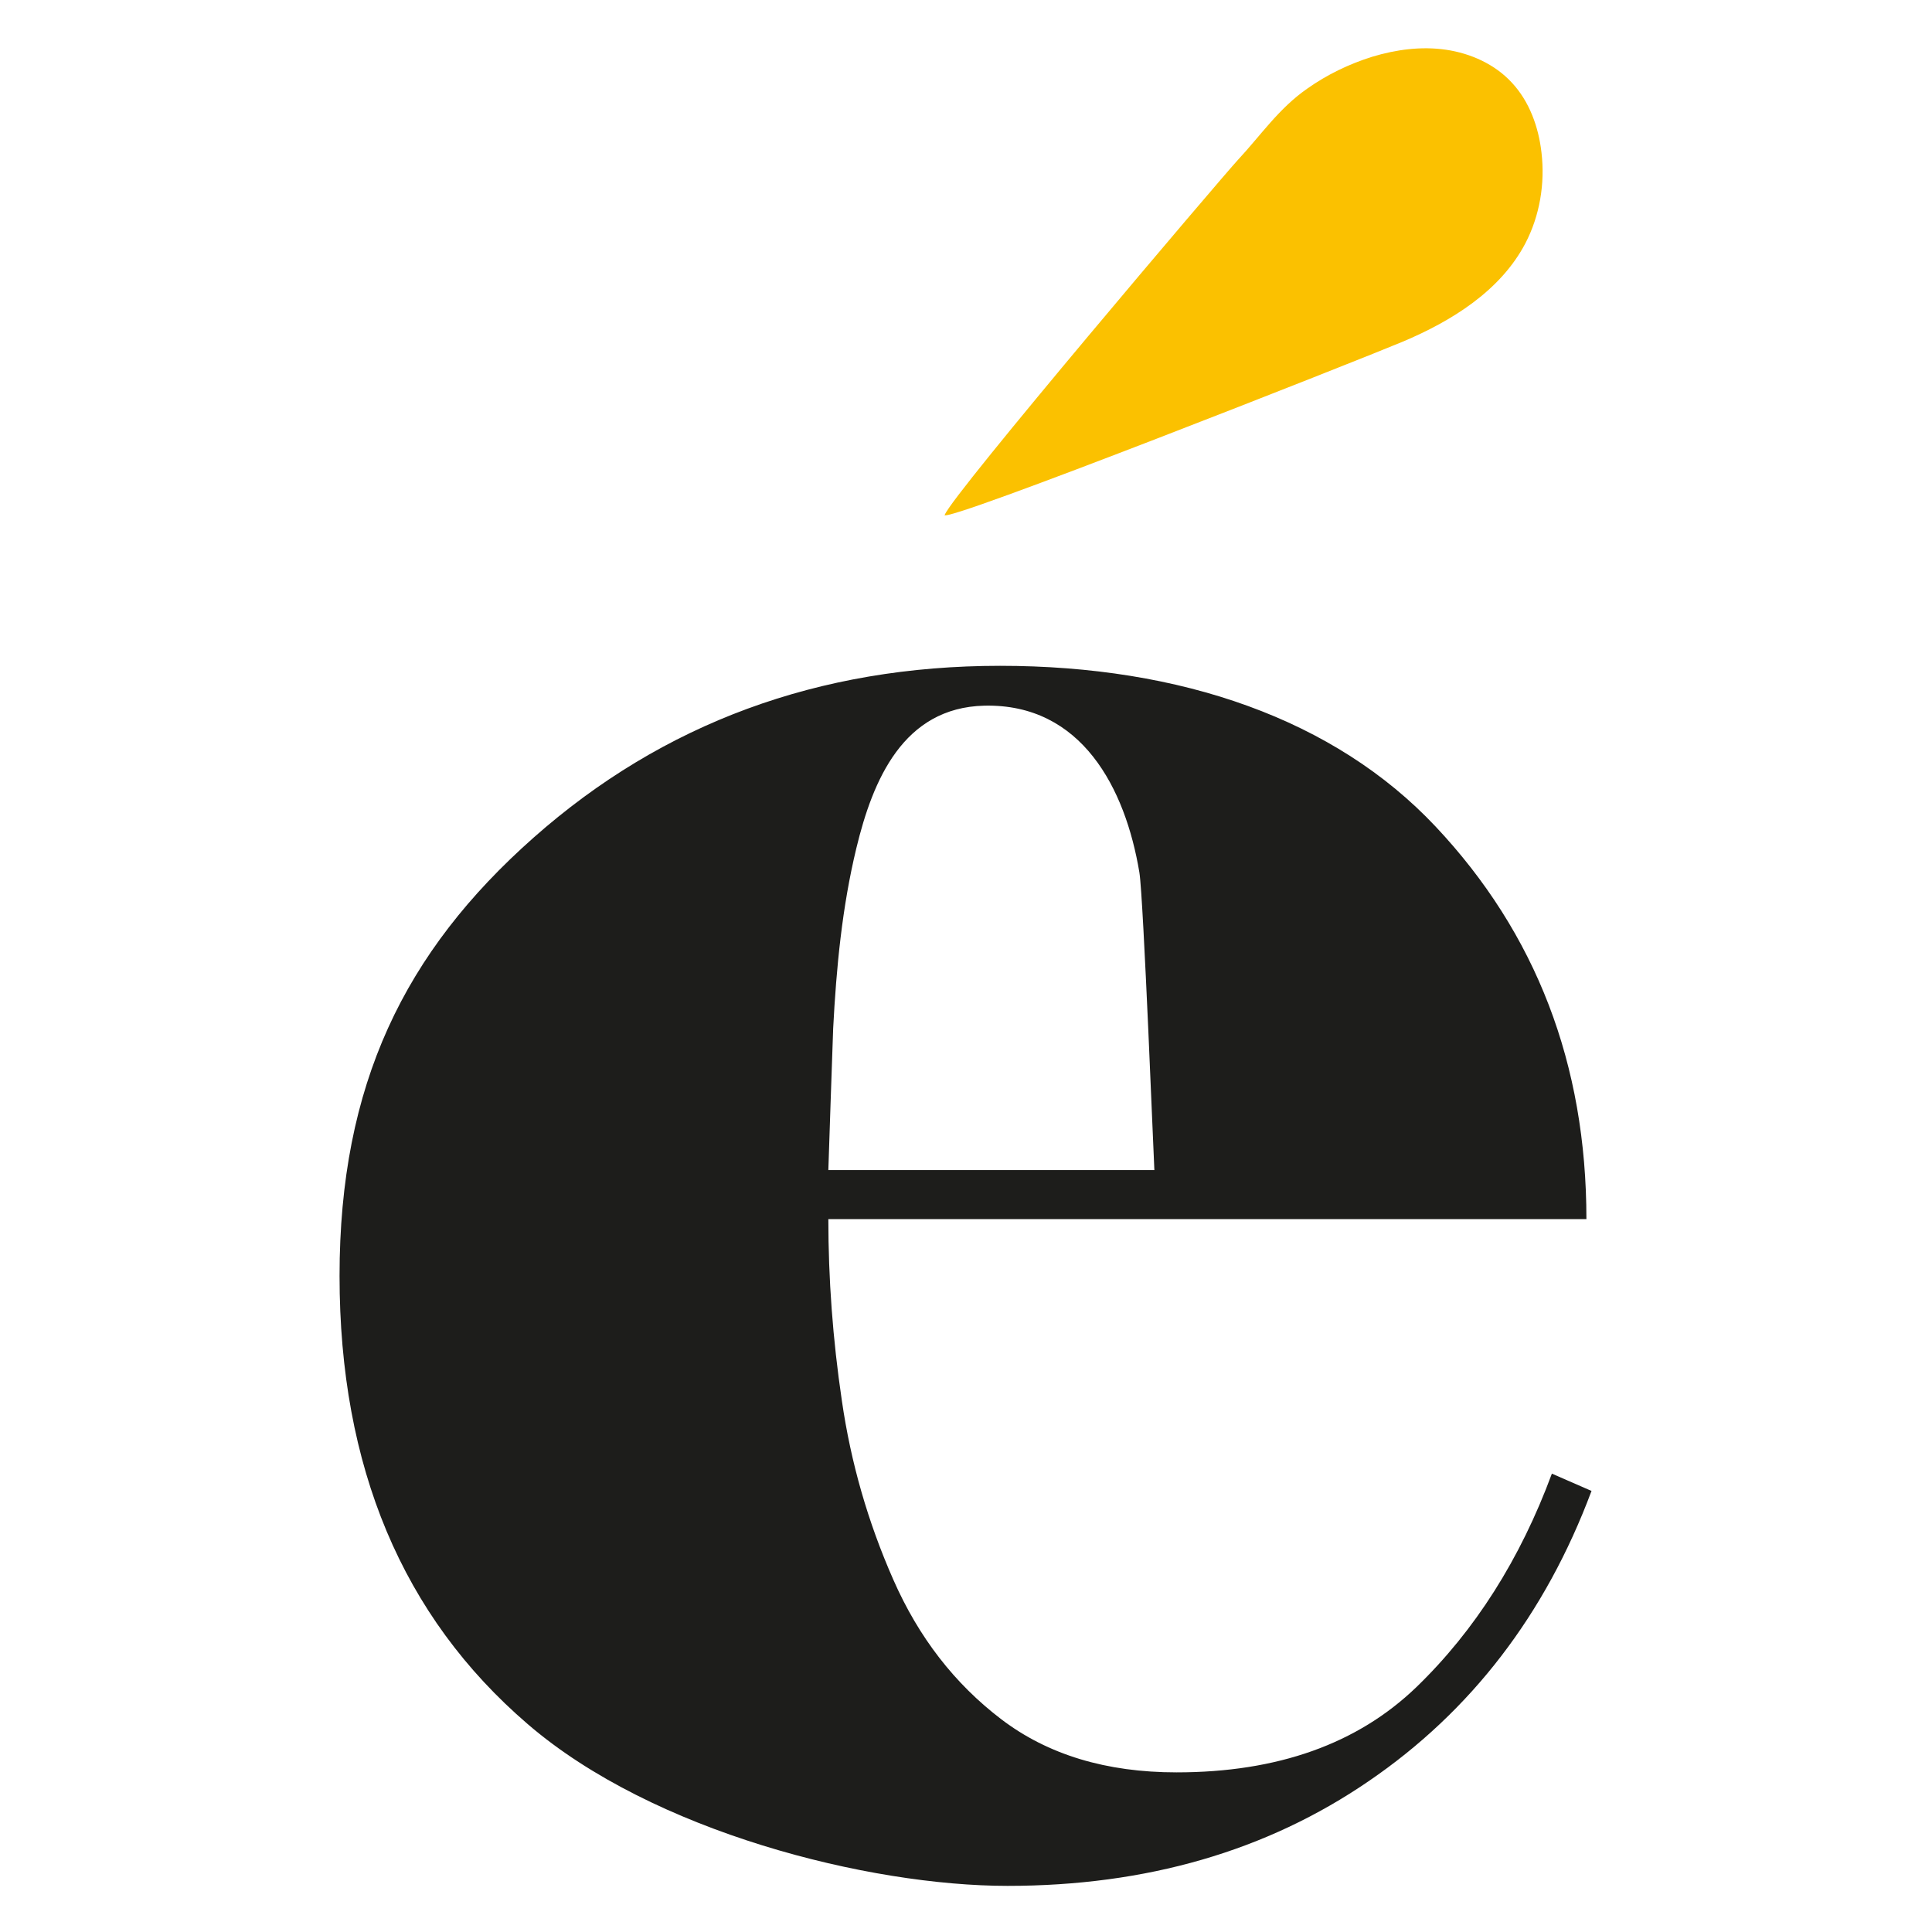 <?xml version="1.0" encoding="UTF-8"?>
<svg data-bbox="140.6 19.993 518.5 760.907" viewBox="0 0 800 800" xmlns="http://www.w3.org/2000/svg" data-type="color">
    <g>
        <path d="M659 617.4c-19.1 51.1-49.9 91.2-92.2 120.1-42.3 29-92.2 43.4-149.6 43.4s-146.8-22.3-198.7-67c-51.9-44.6-77.9-106.5-77.9-185.6s26.8-134.1 80.4-181.5c53.6-47.4 118-71.1 193.1-71.1s138.6 22.2 180.3 66.5c41.7 44.3 62.5 98.5 62.5 162.6H343c0 24.5 1.8 49.6 5.6 75.2 3.7 25.6 10.8 50.3 21.3 74.1 10.5 23.9 25.4 43.1 44.7 57.8 19.3 14.7 43.5 22 72.6 22 41.8 0 74.9-11.8 99.3-35.3 24.3-23.5 43-53 56.1-88.4l16.5 7.2ZM478 484.5c-.1 0-4.5-112.9-6.2-123.2-5.8-34.9-23.9-70-64.2-69.1-33.6.8-46.2 30.8-53 59-5.9 24.4-8.3 49.5-9.6 74.6-.2 4.3-2 58.7-2 58.7h135Z" fill="#1d1d1b" data-color="1"/>
        <path d="M391.2 213.2c2.8-8.1 115-140.1 121.4-147 9.5-10.2 16.9-21.3 28.7-29.5 8.2-5.8 17.3-10.2 26.9-13.2 9.9-3 20.4-4.4 30.6-2.9 10.2 1.5 20.2 6 27.2 13.6 7.3 7.8 11.1 18.4 12.3 29 1.5 12.8-.7 26.1-6.7 37.6-10.3 19.6-30.4 32.1-50.8 40.7-17.6 7.4-191.1 75.9-189.7 71.7Z" fill="#fbc100" data-color="2"/>
    </g>
</svg>
